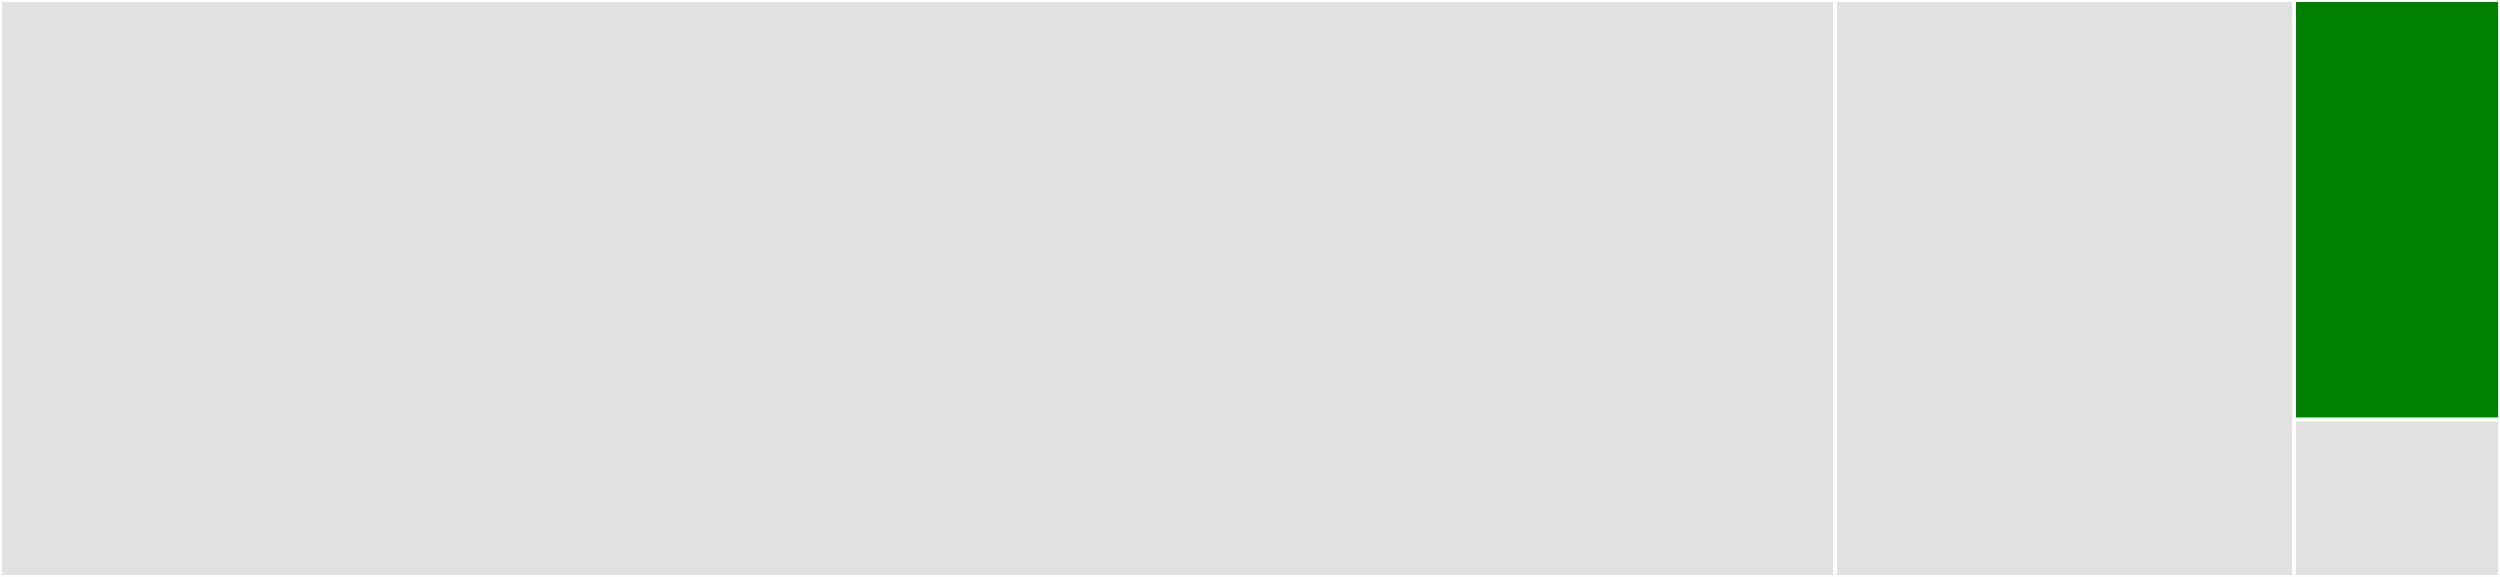 <svg baseProfile="full" width="650" height="150" viewBox="0 0 650 150" version="1.1"
xmlns="http://www.w3.org/2000/svg" xmlns:ev="http://www.w3.org/2001/xml-events"
xmlns:xlink="http://www.w3.org/1999/xlink">

<rect x="0" y="0" width="650" height="150" fill="#333333" stroke="none"/>

<style>rect.s{mask:url(#mask);}</style>
<defs>
  <pattern id="white" width="4" height="4" patternUnits="userSpaceOnUse" patternTransform="rotate(45)">
    <rect width="2" height="2" transform="translate(0,0)" fill="white"></rect>
  </pattern>
  <mask id="mask">
    <rect x="0" y="0" width="100%" height="100%" fill="url(#white)"></rect>
  </mask>
</defs>

<rect x="0" y="0" width="477.154" height="150.0" fill="#e1e1e1" stroke="white" stroke-width="1" class=" tooltipped" data-content="paths.go"><title>paths.go</title></rect>
<rect x="477.154" y="0" width="119.288" height="150.0" fill="#e1e1e1" stroke="white" stroke-width="1" class=" tooltipped" data-content="list.go"><title>list.go</title></rect>
<rect x="596.442" y="0" width="53.558" height="109.091" fill="green" stroke="white" stroke-width="1" class=" tooltipped" data-content="constructors.go"><title>constructors.go</title></rect>
<rect x="596.442" y="109.091" width="53.558" height="40.909" fill="#e1e1e1" stroke="white" stroke-width="1" class=" tooltipped" data-content="json.go"><title>json.go</title></rect>
</svg>